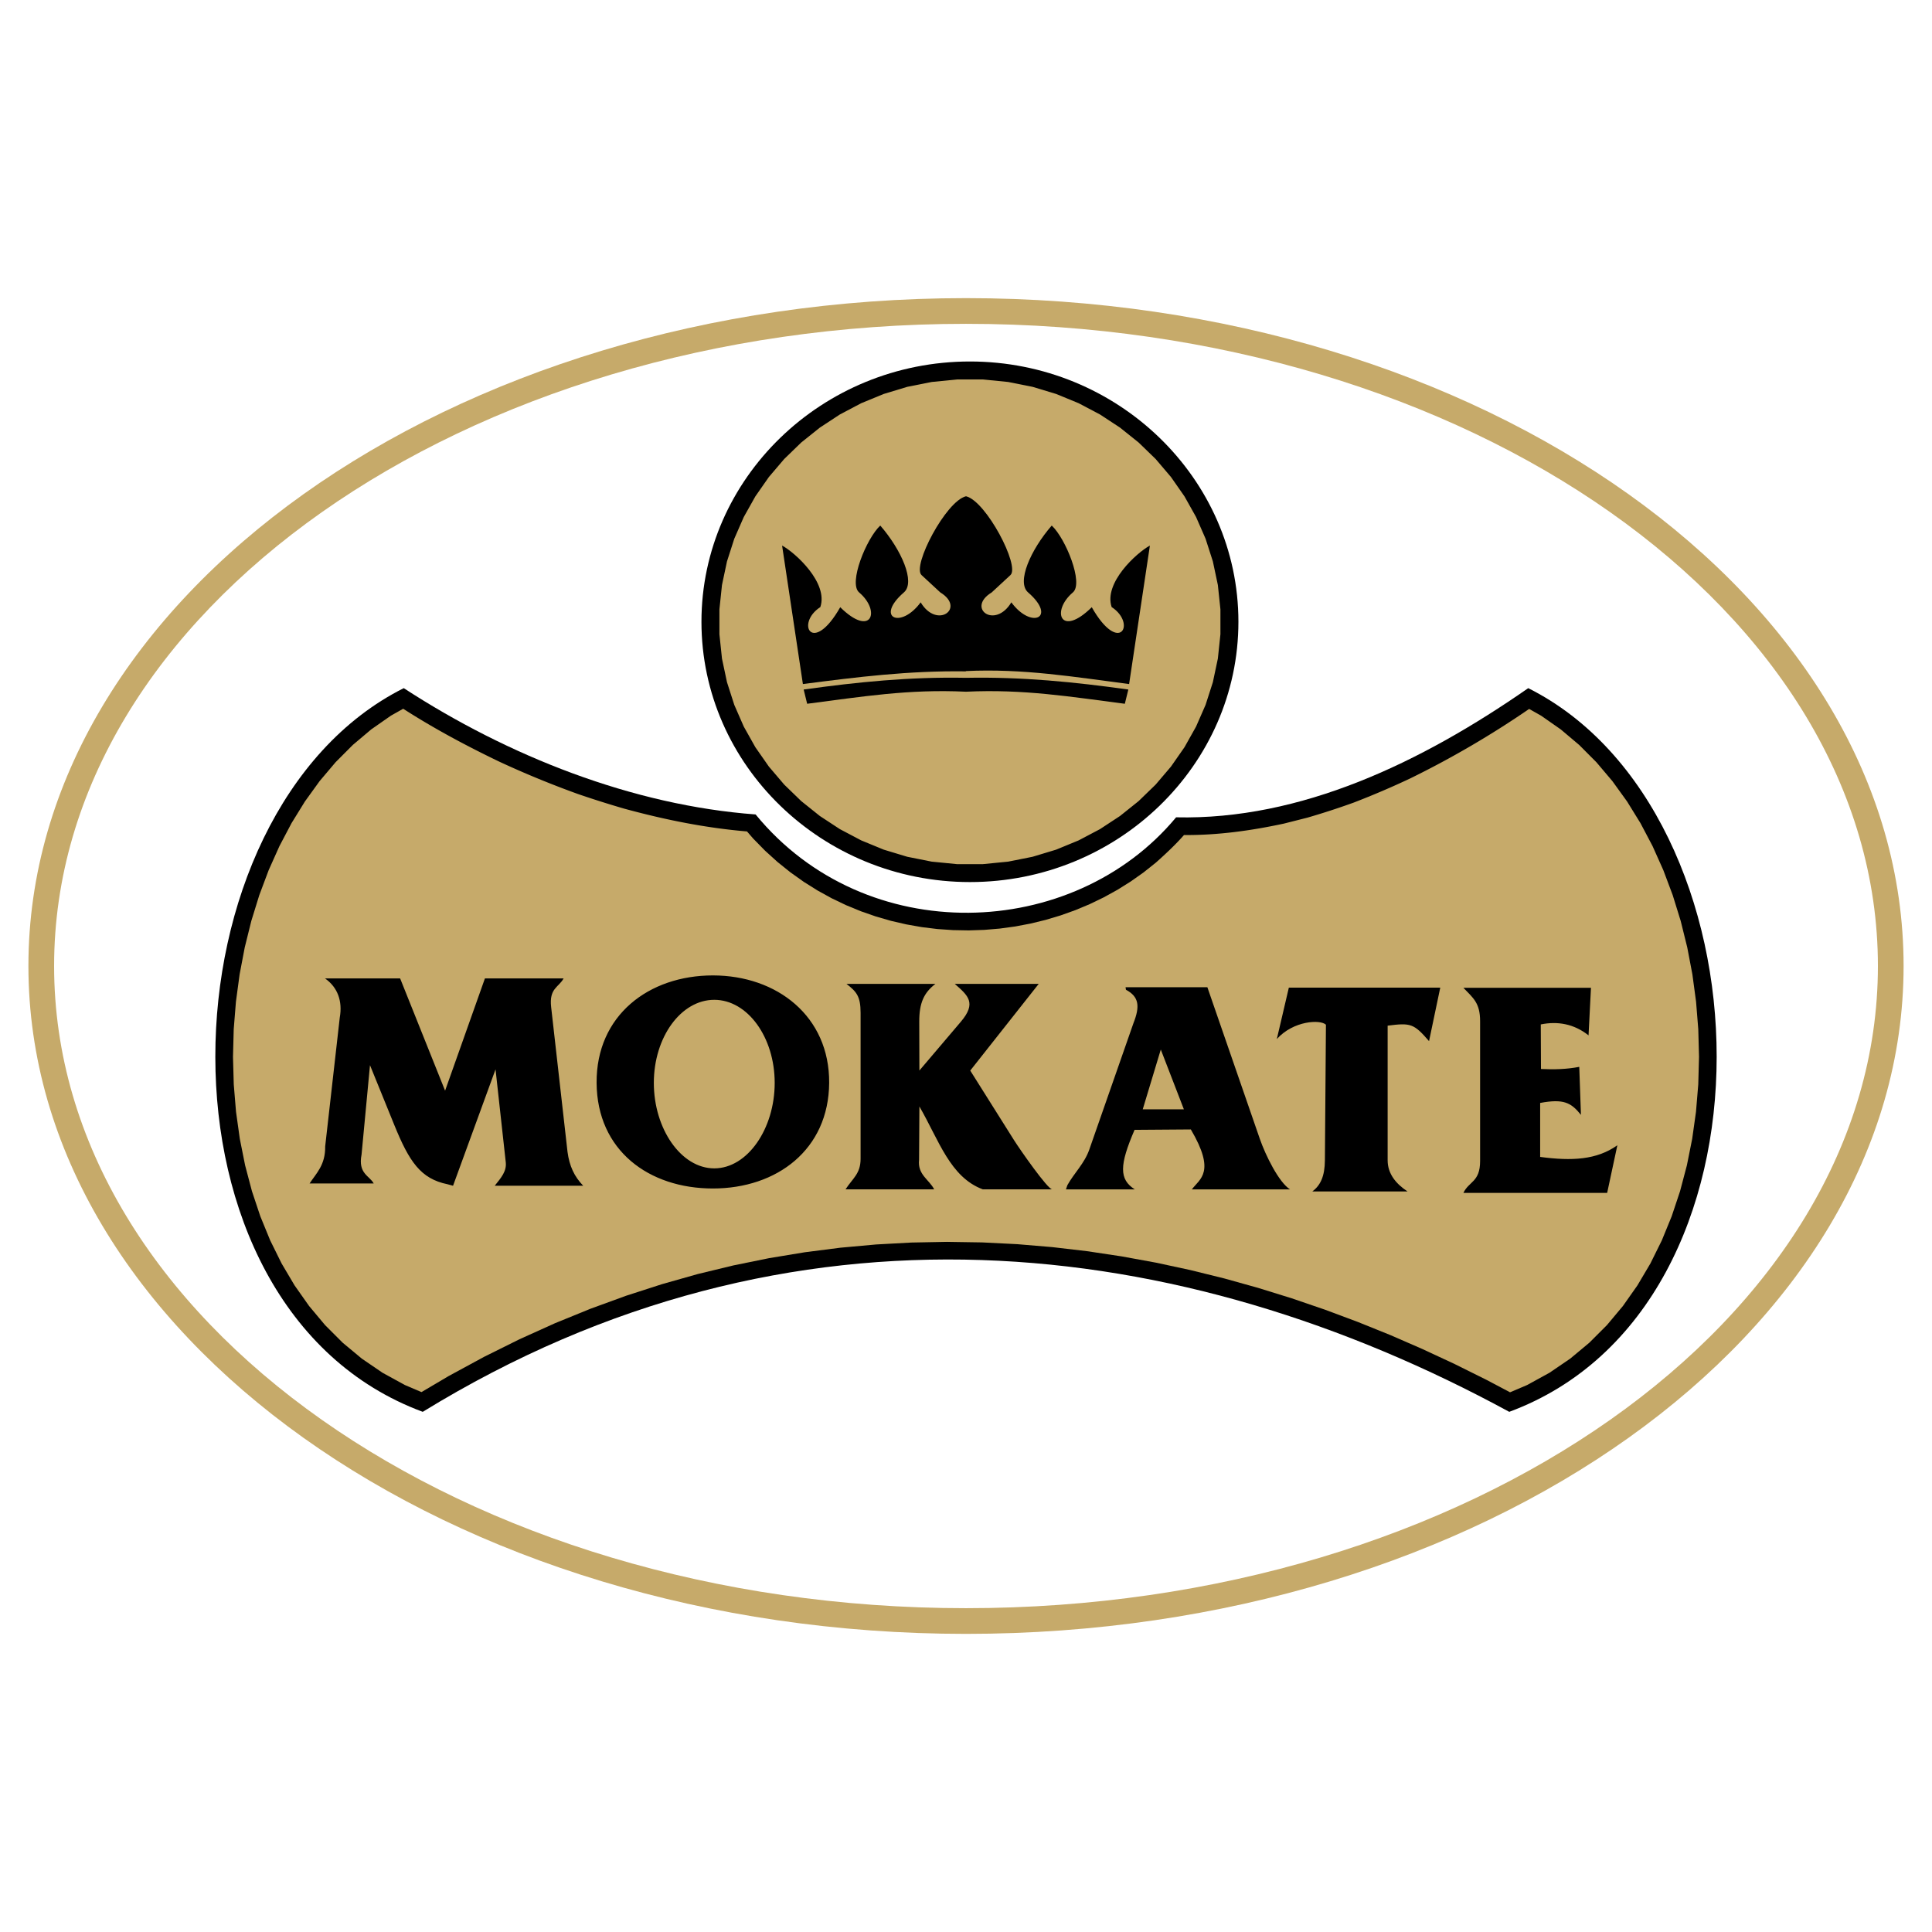 <svg xmlns="http://www.w3.org/2000/svg" width="2500" height="2500" viewBox="0 0 192.756 192.756"><g fill-rule="evenodd" clip-rule="evenodd"><path fill="#fff" d="M0 0h192.756v192.756H0V0z"/><path d="M96.378 29.745c51.522 0 93.544 29.933 93.544 66.633s-42.021 66.634-93.544 66.634c-51.521 0-93.543-29.934-93.543-66.634s42.021-66.633 93.543-66.633z" fill="#c6aa6a"/><path d="M96.378 32.308c50.11 0 90.981 28.781 90.981 64.07 0 35.29-40.871 64.071-90.981 64.071s-90.98-28.781-90.98-64.071c0-35.289 40.87-64.07 90.98-64.07z" fill="#fff"/><path d="M96.771 36.066c14.755 0 26.786 11.666 26.786 25.969s-12.031 25.969-26.786 25.969c-14.754 0-26.787-11.666-26.787-25.969s12.033-25.969 26.787-25.969zm53.807 104.793c28.191-10.436 26.363-59.928 1.895-72.202-10.711 7.446-22.709 13.174-35.133 12.887-10.271 12.363-30.967 13.126-41.953-.286-12.272-.907-24.688-5.824-35.104-12.601-24.468 12.273-26.296 61.766 1.895 72.202 36.823-22.615 75.718-17.769 108.4 0z"/><path d="M95.482 37.859l-2.523.25-2.442.486-2.35.711-2.246.923-2.128 1.123-1.998 1.311-1.855 1.485-1.699 1.647-1.53 1.796-1.349 1.933-1.154 2.056-.948 2.167-.729 2.266-.499 2.353-.255 2.43v2.481l.255 2.43.499 2.353.729 2.266.948 2.167 1.154 2.056 1.349 1.933 1.53 1.796 1.699 1.647 1.855 1.485 1.998 1.311 2.128 1.123 2.246.924 2.35.711 2.442.486 2.523.249h2.576l2.523-.249 2.441-.486 2.352-.711 2.244-.924 2.129-1.123 1.998-1.311 1.855-1.485 1.699-1.647 1.529-1.796 1.348-1.933 1.154-2.056.949-2.167.729-2.266.498-2.353.256-2.43v-2.481l-.256-2.43-.498-2.353-.729-2.266-.949-2.167-1.154-2.056-1.348-1.933-1.529-1.796-1.699-1.647-1.855-1.485-1.998-1.311-2.129-1.123-2.244-.923-2.352-.711-2.441-.486-2.523-.25h-2.576zm56.881 100.325l2.229-1.223 2.068-1.41 1.908-1.588 1.754-1.754 1.598-1.91 1.445-2.053 1.293-2.184 1.141-2.305.986-2.41.834-2.5.682-2.58.529-2.645.379-2.695.227-2.73.076-2.75-.074-2.758-.221-2.75-.367-2.727-.512-2.691-.654-2.639-.797-2.573-.936-2.493-1.072-2.397-1.207-2.29-1.338-2.167-1.467-2.032-1.594-1.883-1.717-1.723-1.838-1.551-1.957-1.367-1.197-.676a93.959 93.959 0 0 1-11.877 6.939 83.822 83.822 0 0 1-5.631 2.406 75.836 75.836 0 0 1-4.619 1.503l-2.344.593c-3.291.706-6.594 1.167-9.965 1.14-.875.992-1.814 1.867-2.801 2.748l-1.232.981-1.281.905-1.326.831-1.365.753-1.404.678-1.436.6-1.463.523-1.488.446-1.512.368-1.527.29-1.541.21-1.551.131-1.557.052-1.56-.029-1.558-.108-1.553-.19-1.544-.272-1.532-.354-1.515-.438-1.495-.521-1.471-.605-1.442-.691-1.409-.776-1.373-.862-1.332-.948L77.573 86l-1.238-1.122-1.184-1.208-.623-.717c-4.159-.35-8.215-1.174-12.237-2.27a102.229 102.229 0 0 1-4.619-1.461 95.441 95.441 0 0 1-7.854-3.23c-3.29-1.58-6.519-3.306-9.592-5.281l-1.23.694-1.958 1.367-1.838 1.551-1.717 1.723-1.593 1.883-1.467 2.032-1.338 2.167-1.206 2.29-1.073 2.397-.936 2.493-.796 2.573-.655 2.639-.512 2.691-.367 2.727-.221 2.75-.073 2.758.077 2.75.226 2.73.378 2.695.529 2.645.682 2.58.834 2.5.987 2.41 1.14 2.305 1.292 2.184 1.446 2.053 1.599 1.91 1.753 1.754 1.909 1.588 2.067 1.41 2.23 1.223 1.656.707 2.718-1.604 3.525-1.912 3.535-1.756 3.544-1.6 3.552-1.449 3.557-1.297 3.562-1.15 3.563-1.008 3.564-.863 3.563-.725 3.56-.588 3.555-.455 3.549-.322 3.541-.193 3.53-.068 3.519.055 3.506.176 3.492.293 3.473.406 3.457.52 3.438.629 3.414.736 3.393.838 3.369.941 3.342 1.037 3.314 1.133 3.287 1.227 3.256 1.314 3.225 1.404 3.189 1.486 3.156 1.568 2.359 1.246 1.705-.725z" fill="#c6aa6a"/><path d="M96.391 66.981l-.058-.026c5.765-.277 10.896.595 16.319 1.292l2.074-13.816c-1.318.714-4.629 3.72-3.816 6.136 2.516 1.641.777 4.866-1.984.015-3.121 3.076-4.076.384-1.883-1.477 1.092-.927-.736-5.396-2.111-6.671-2.104 2.418-3.535 5.651-2.359 6.671 2.91 2.522.336 3.715-1.672.991-1.639 2.724-4.523.572-1.957-.991l1.869-1.73c.971-.897-2.432-7.391-4.435-7.863l.045.193-.045-.193c-2.002.473-5.406 6.966-4.436 7.863l1.87 1.73c2.565 1.563-.318 3.715-1.958.991-2.008 2.724-4.582 1.531-1.672-.991 1.177-1.02-.254-4.253-2.358-6.671-1.375 1.275-3.202 5.745-2.11 6.671 2.193 1.86 1.237 4.552-1.884 1.477-2.762 4.851-4.5 1.626-1.985-.015.813-2.416-2.497-5.422-3.816-6.136l2.075 13.816c5.423-.697 10.51-1.345 16.287-1.266z"/><path d="M96.445 67.619l-.067.007c5.613-.11 10.833.422 16.197 1.168l-.35 1.421c-5.424-.697-10.084-1.48-15.847-1.203-5.764-.277-10.424.506-15.848 1.203l-.348-1.421c5.363-.746 10.583-1.278 16.196-1.168l.067-.007zM33.9 101.512c.286-1.617-.205-3.006-1.472-3.893h7.494l4.485 11.199 3.973-11.199h7.851c-.491.902-1.457.971-1.243 2.859l1.634 14.451c.188 1.406.678 2.459 1.566 3.373h-8.829c.658-.818 1.198-1.455 1.102-2.336l-1.021-9.277-4.239 11.613-.554-.15c-2.687-.545-3.826-2.268-5.311-5.92l-2.422-5.959-.841 8.916c-.374 1.918.805 2.113 1.212 2.885h-6.397c.655-1.006 1.585-1.828 1.556-3.703l1.456-12.859zm37.362-1.76c3.32 0 6.029 3.725 6.029 8.289 0 4.566-2.708 8.527-6.029 8.527s-6.029-3.961-6.029-8.527c0-4.564 2.709-8.289 6.029-8.289zm-.137-2.434c6.39 0 11.647 4.074 11.601 10.723-.047 6.65-5.211 10.535-11.601 10.535-6.39 0-11.554-3.789-11.602-10.535-.046-6.742 5.213-10.723 11.602-10.723zm13.328.842h8.877c-1.149.883-1.622 1.896-1.616 3.781l.013 4.867 4.131-4.861c1.605-1.891.726-2.619-.602-3.787h8.379l-6.833 8.652 4.369 6.943c.594.941 3.359 4.908 3.814 4.908h-6.926c-3.27-1.213-4.375-4.891-6.33-8.271l-.033 5.32c-.167 1.488 1.006 1.967 1.509 2.951h-8.846c.72-1.113 1.503-1.553 1.503-3.055v-14.555c0-1.68-.423-2.117-1.409-2.893zm42.936 5.506l1.199-5.131h15.107l-1.119 5.338c-1.52-1.756-1.826-1.838-4.131-1.543v13.426c0 1.35.828 2.354 1.988 3.117h-9.504c.818-.615 1.244-1.51 1.256-3.117l.104-13.52c-.547-.541-3.242-.412-4.9 1.43zm18.615-5.113h12.727l-.242 4.746c-1.457-1.156-3.09-1.432-4.766-1.092l.02 4.447c1.273.061 2.547.033 3.82-.213l.168 4.789c-.984-1.229-1.73-1.623-4.07-1.189v5.385c3.156.422 5.639.301 7.703-1.162l-1.018 4.752h-14.342c.541-1.162 1.666-1.068 1.666-3.178v-13.951c0-1.832-.688-2.311-1.666-3.334zm-30.192 6.16l2.303 5.963h-4.104l1.801-5.963zm-3.476-5.965l-.041-.252h8.164l5.23 15.119c.564 1.633 1.893 4.336 3.012 5.049h-9.791c.795-1.061 2.418-1.705-.1-5.979l-5.615.041c-1.512 3.512-1.557 4.932.021 5.938h-6.867l.145-.422c.666-1.199 1.699-2.158 2.184-3.547l4.402-12.602c.668-1.689.568-2.648-.744-3.345z"/></g></svg>